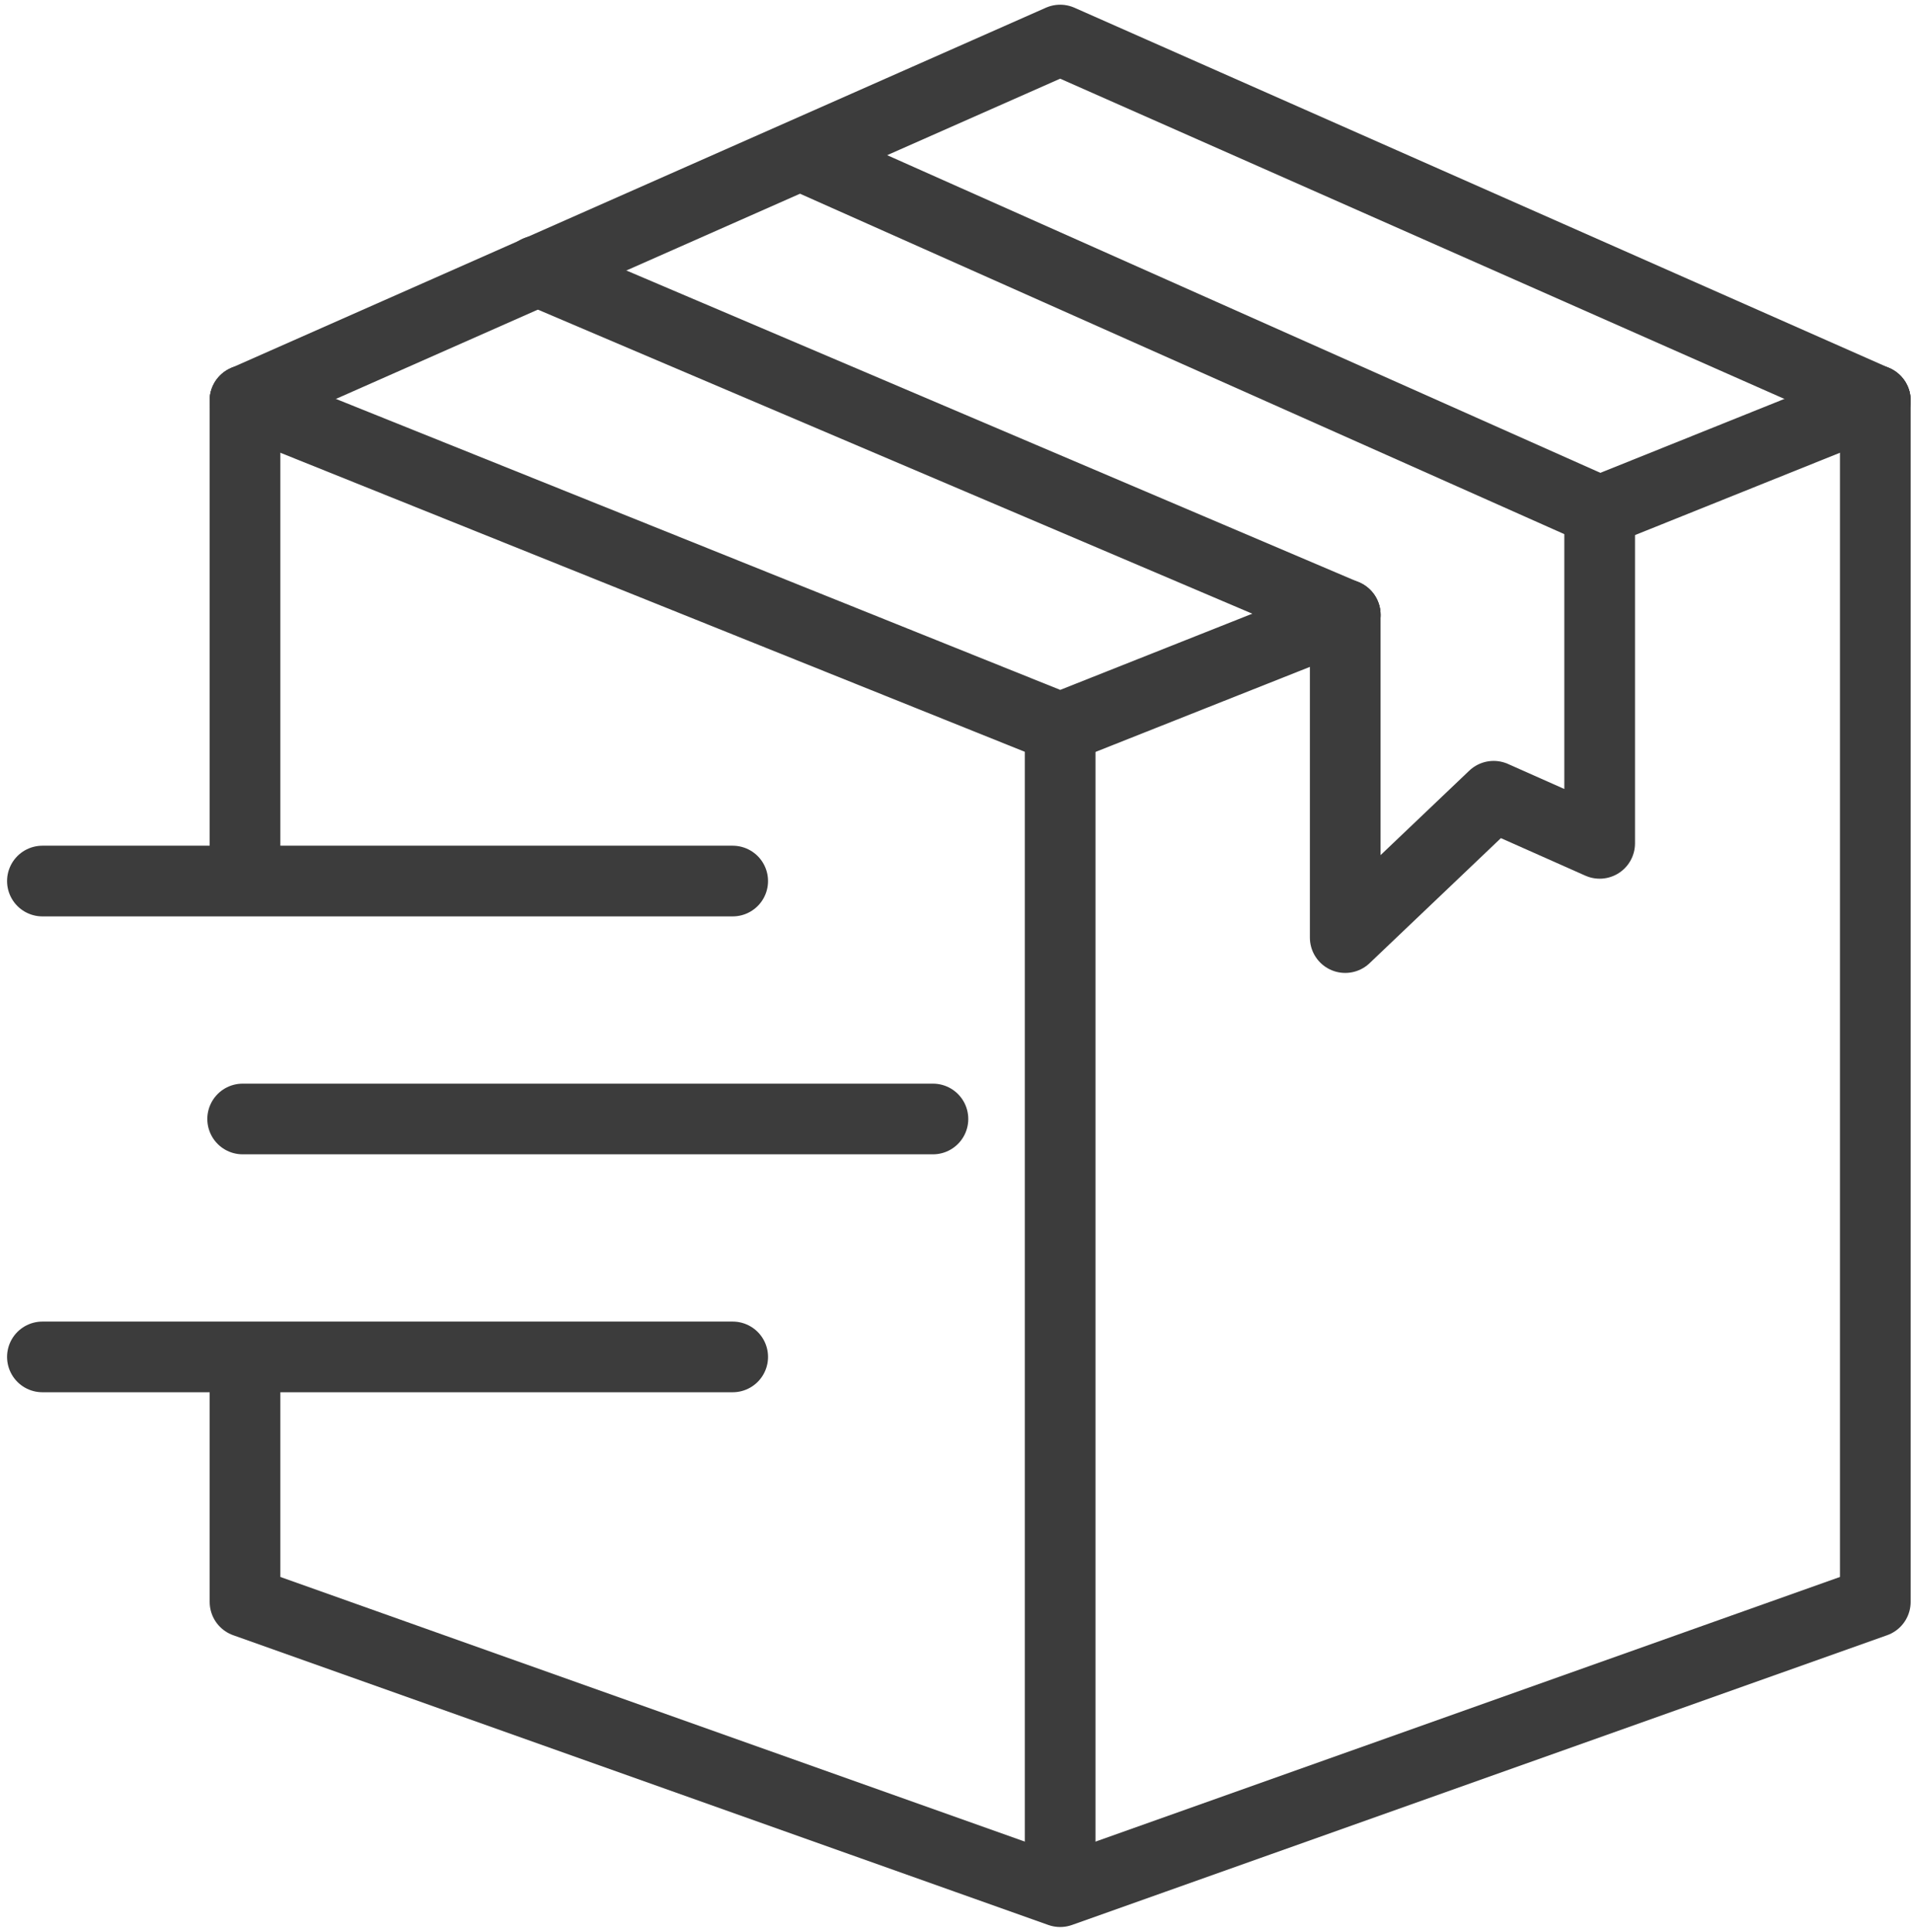 <?xml version="1.0" encoding="UTF-8"?>
<!-- Generator: Adobe Illustrator 27.2.0, SVG Export Plug-In . SVG Version: 6.00 Build 0)  -->
<svg xmlns="http://www.w3.org/2000/svg" xmlns:xlink="http://www.w3.org/1999/xlink" version="1.1" id="Layer_1" x="0px" y="0px" viewBox="0 0 81.2 82" style="enable-background:new 0 0 81.2 82;" xml:space="preserve">
<style type="text/css">
	.st0{fill:none;stroke:#3C3C3C;stroke-width:3;stroke-linecap:round;stroke-linejoin:round;stroke-miterlimit:10;}
</style>
<g>
	<g>
		<line class="st0" x1="1.8" y1="37.4" x2="31.1" y2="37.4"></line>
		<line class="st0" x1="10.3" y1="47.5" x2="39.6" y2="47.5"></line>
		<line class="st0" x1="1.8" y1="57.6" x2="31.1" y2="57.6"></line>
	</g>
	<g>
		<line class="st0" x1="45" y1="30.9" x2="45" y2="78.3"></line>
		<line class="st0" x1="10.4" y1="36.8" x2="10.4" y2="17"></line>
		<polyline class="st0" points="79.6,17 79.6,68 45,80.3 10.4,68 10.4,58.1   "></polyline>
		<line class="st0" x1="79.6" y1="17" x2="67.9" y2="21.7"></line>
		<polyline class="st0" points="57.1,26.1 45,30.9 10.4,17   "></polyline>
		<polyline class="st0" points="79.6,17 45,1.7 10.4,17   "></polyline>
	</g>
	<g>
		<line class="st0" x1="67.9" y1="21.7" x2="34" y2="6.6"></line>
		<line class="st0" x1="57.1" y1="26.1" x2="22.8" y2="11.5"></line>
	</g>
	<polyline class="st0" points="67.9,21.7 67.9,35.8 63.4,33.8 57.1,39.8 57.1,26.1  "></polyline>
</g>
</svg>
